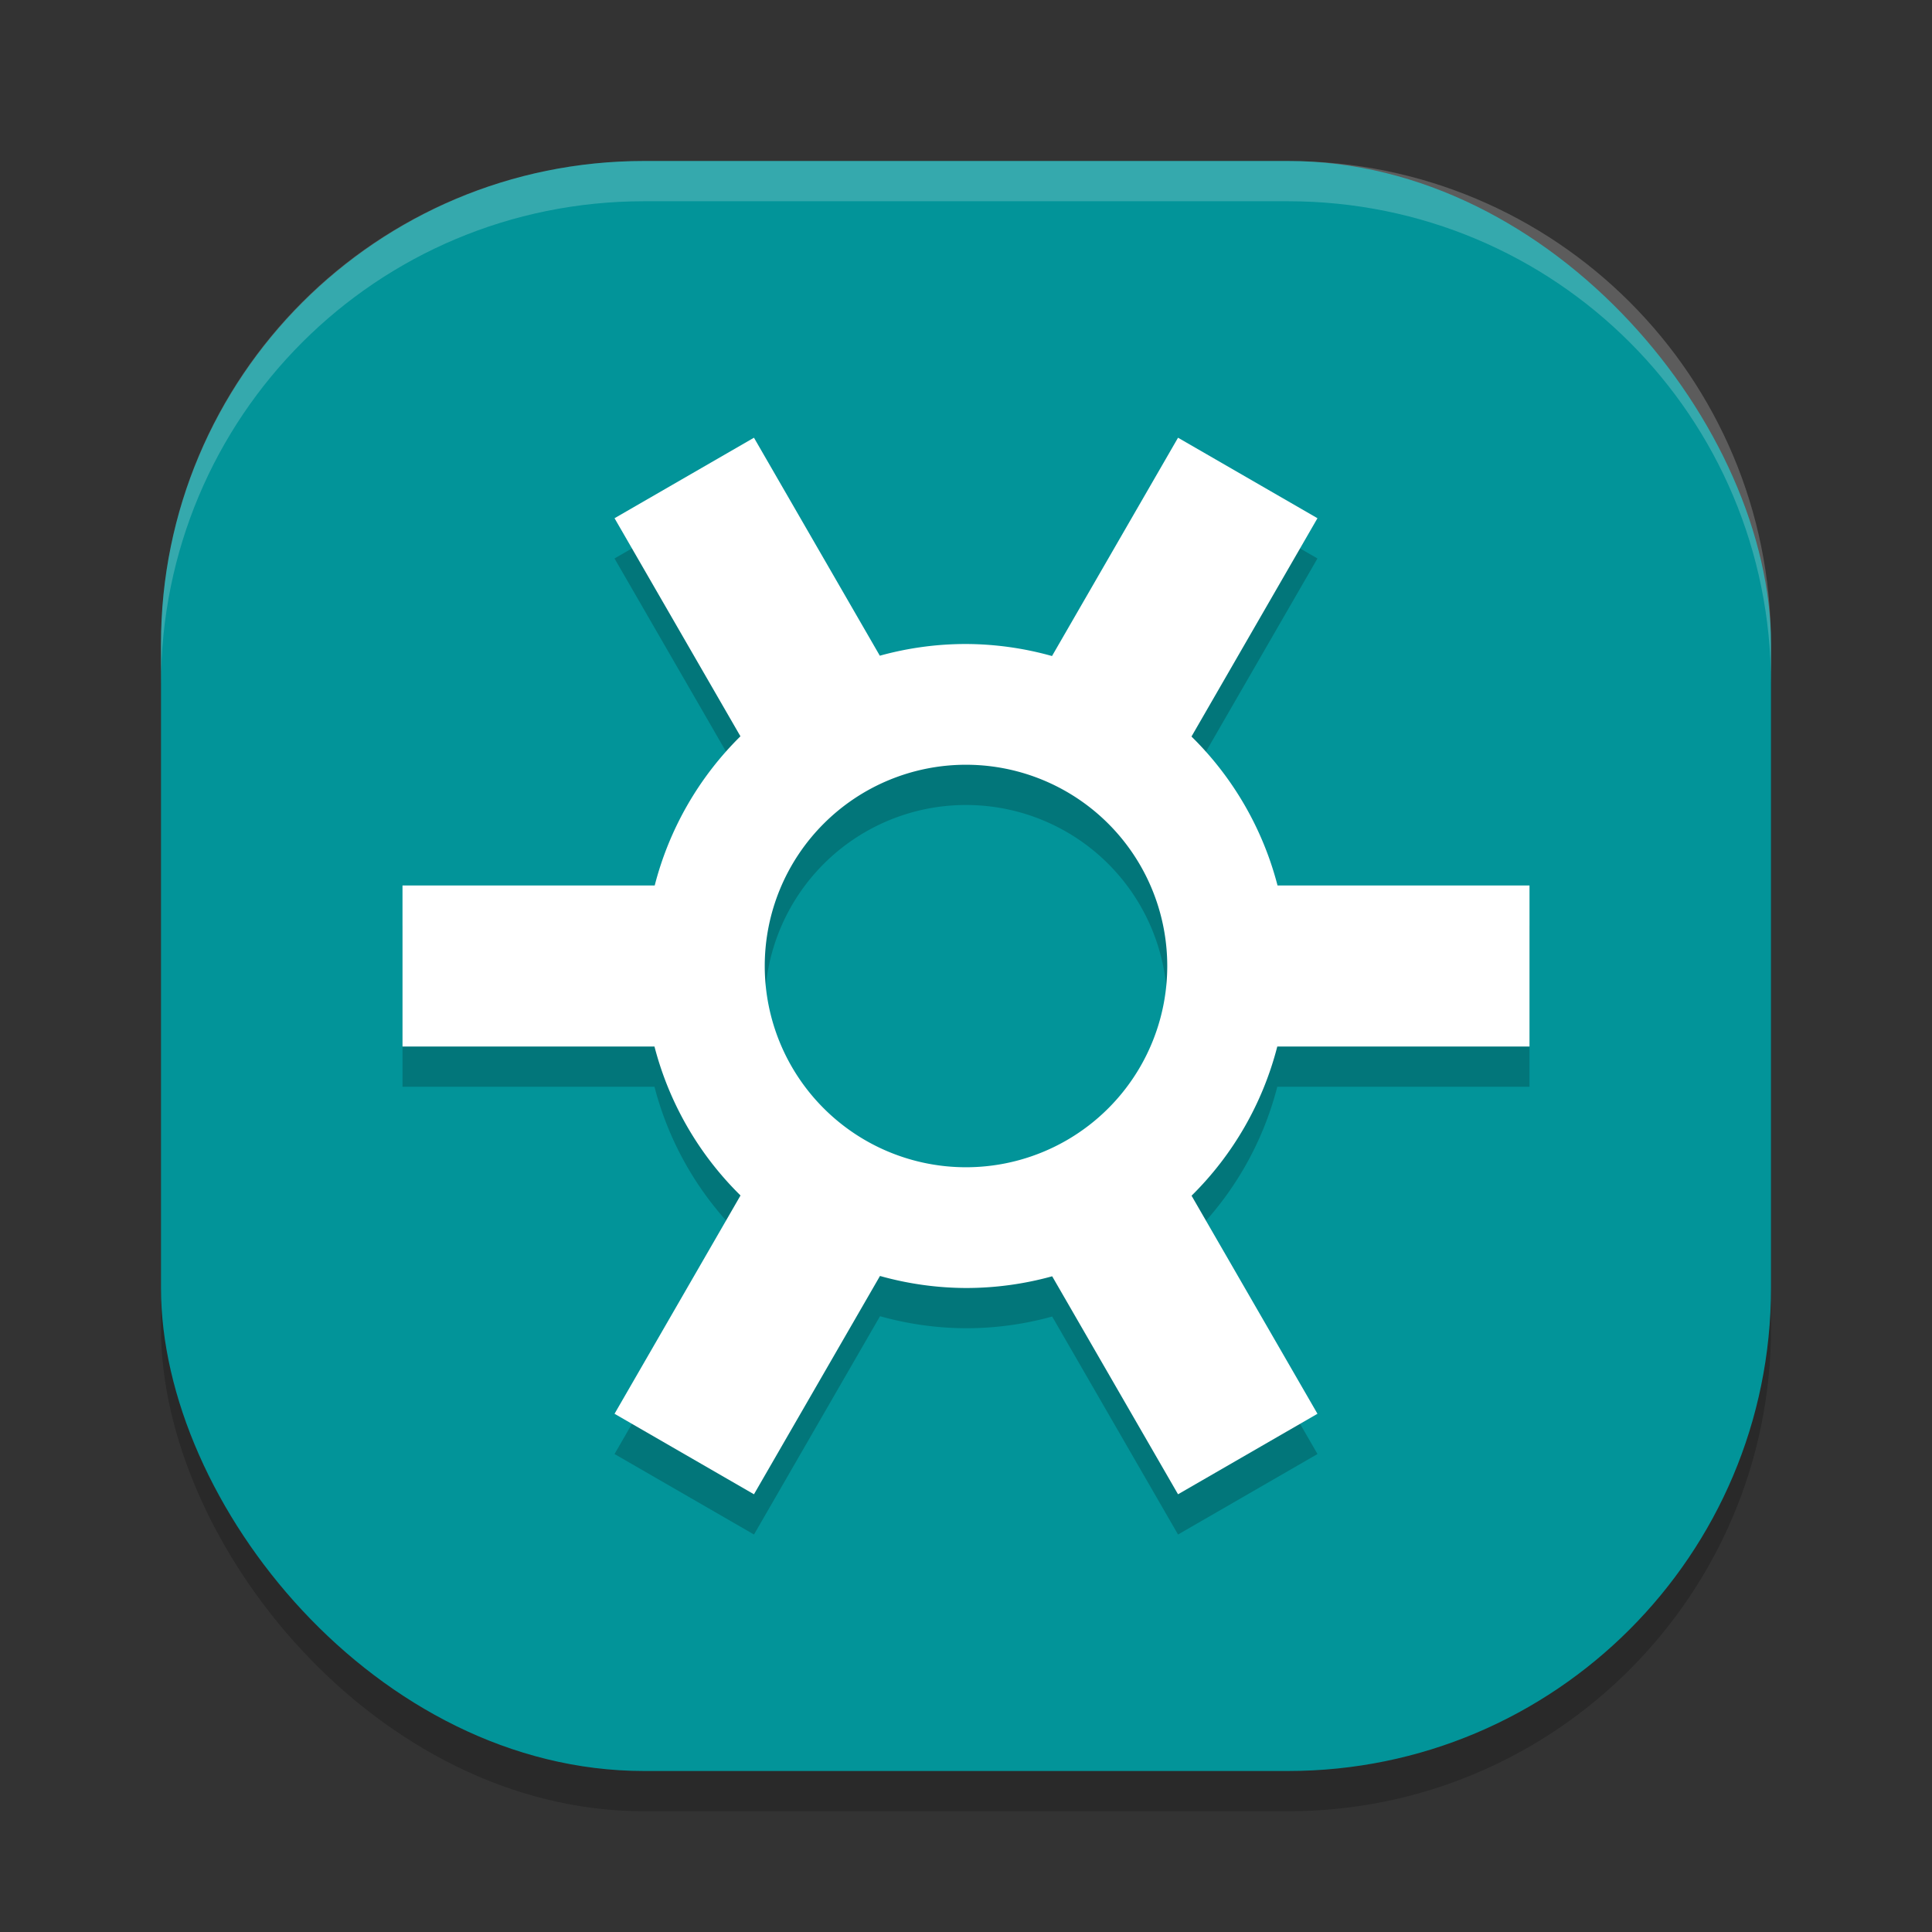 <svg xmlns="http://www.w3.org/2000/svg" width="48" height="48" version="1">
 <rect width="100%" height="100%" fill="#333333" stroke="none"/>
 <rect style="opacity:0.2" width="40" height="40" x="4" y="5" rx="12" ry="12"/>
 <rect style="fill:#029499" width="40" height="40" x="4" y="4" rx="12" ry="12"/>
 <path style="opacity:0.2" d="m 18.732,11.875 -3.465,2 3.129,5.418 A 8,8 0 0 0 16.266,23 L 10,23 l 0,4 6.26,0 a 8,8 0 0 0 2.139,3.701 l -3.131,5.424 3.465,2 3.131,-5.424 A 8,8 0 0 0 24,33 8,8 0 0 0 26.141,32.709 l 3.127,5.416 3.465,-2 -3.129,-5.418 A 8,8 0 0 0 31.734,27 L 38,27 l 0,-4 -6.26,0 a 8,8 0 0 0 -2.139,-3.701 l 3.131,-5.424 -3.465,-2 -3.131,5.424 A 8,8 0 0 0 24,17 8,8 0 0 0 21.859,17.291 L 18.732,11.875 Z M 24,20 a 5,5 0 0 1 5,5 5,5 0 0 1 -5,5 5,5 0 0 1 -5,-5 5,5 0 0 1 5,-5 z"/>
 <path style="fill:#ffffff" d="M 18.732 10.875 L 15.268 12.875 L 18.396 18.293 A 8 8 0 0 0 16.266 22 L 10 22 L 10 26 L 16.26 26 A 8 8 0 0 0 18.398 29.701 L 15.268 35.125 L 18.732 37.125 L 21.863 31.701 A 8 8 0 0 0 24 32 A 8 8 0 0 0 26.141 31.709 L 29.268 37.125 L 32.732 35.125 L 29.604 29.707 A 8 8 0 0 0 31.734 26 L 38 26 L 38 22 L 31.74 22 A 8 8 0 0 0 29.602 18.299 L 32.732 12.875 L 29.268 10.875 L 26.137 16.299 A 8 8 0 0 0 24 16 A 8 8 0 0 0 21.859 16.291 L 18.732 10.875 z M 24 19 A 5 5 0 0 1 29 24 A 5 5 0 0 1 24 29 A 5 5 0 0 1 19 24 A 5 5 0 0 1 24 19 z"/>
 <path style="fill:#ffffff;opacity:0.2" d="M 16 4 C 9.352 4 4 9.352 4 16 L 4 17 C 4 10.352 9.352 5 16 5 L 32 5 C 38.648 5 44 10.352 44 17 L 44 16 C 44 9.352 38.648 4 32 4 L 16 4 z"/>
</svg>
